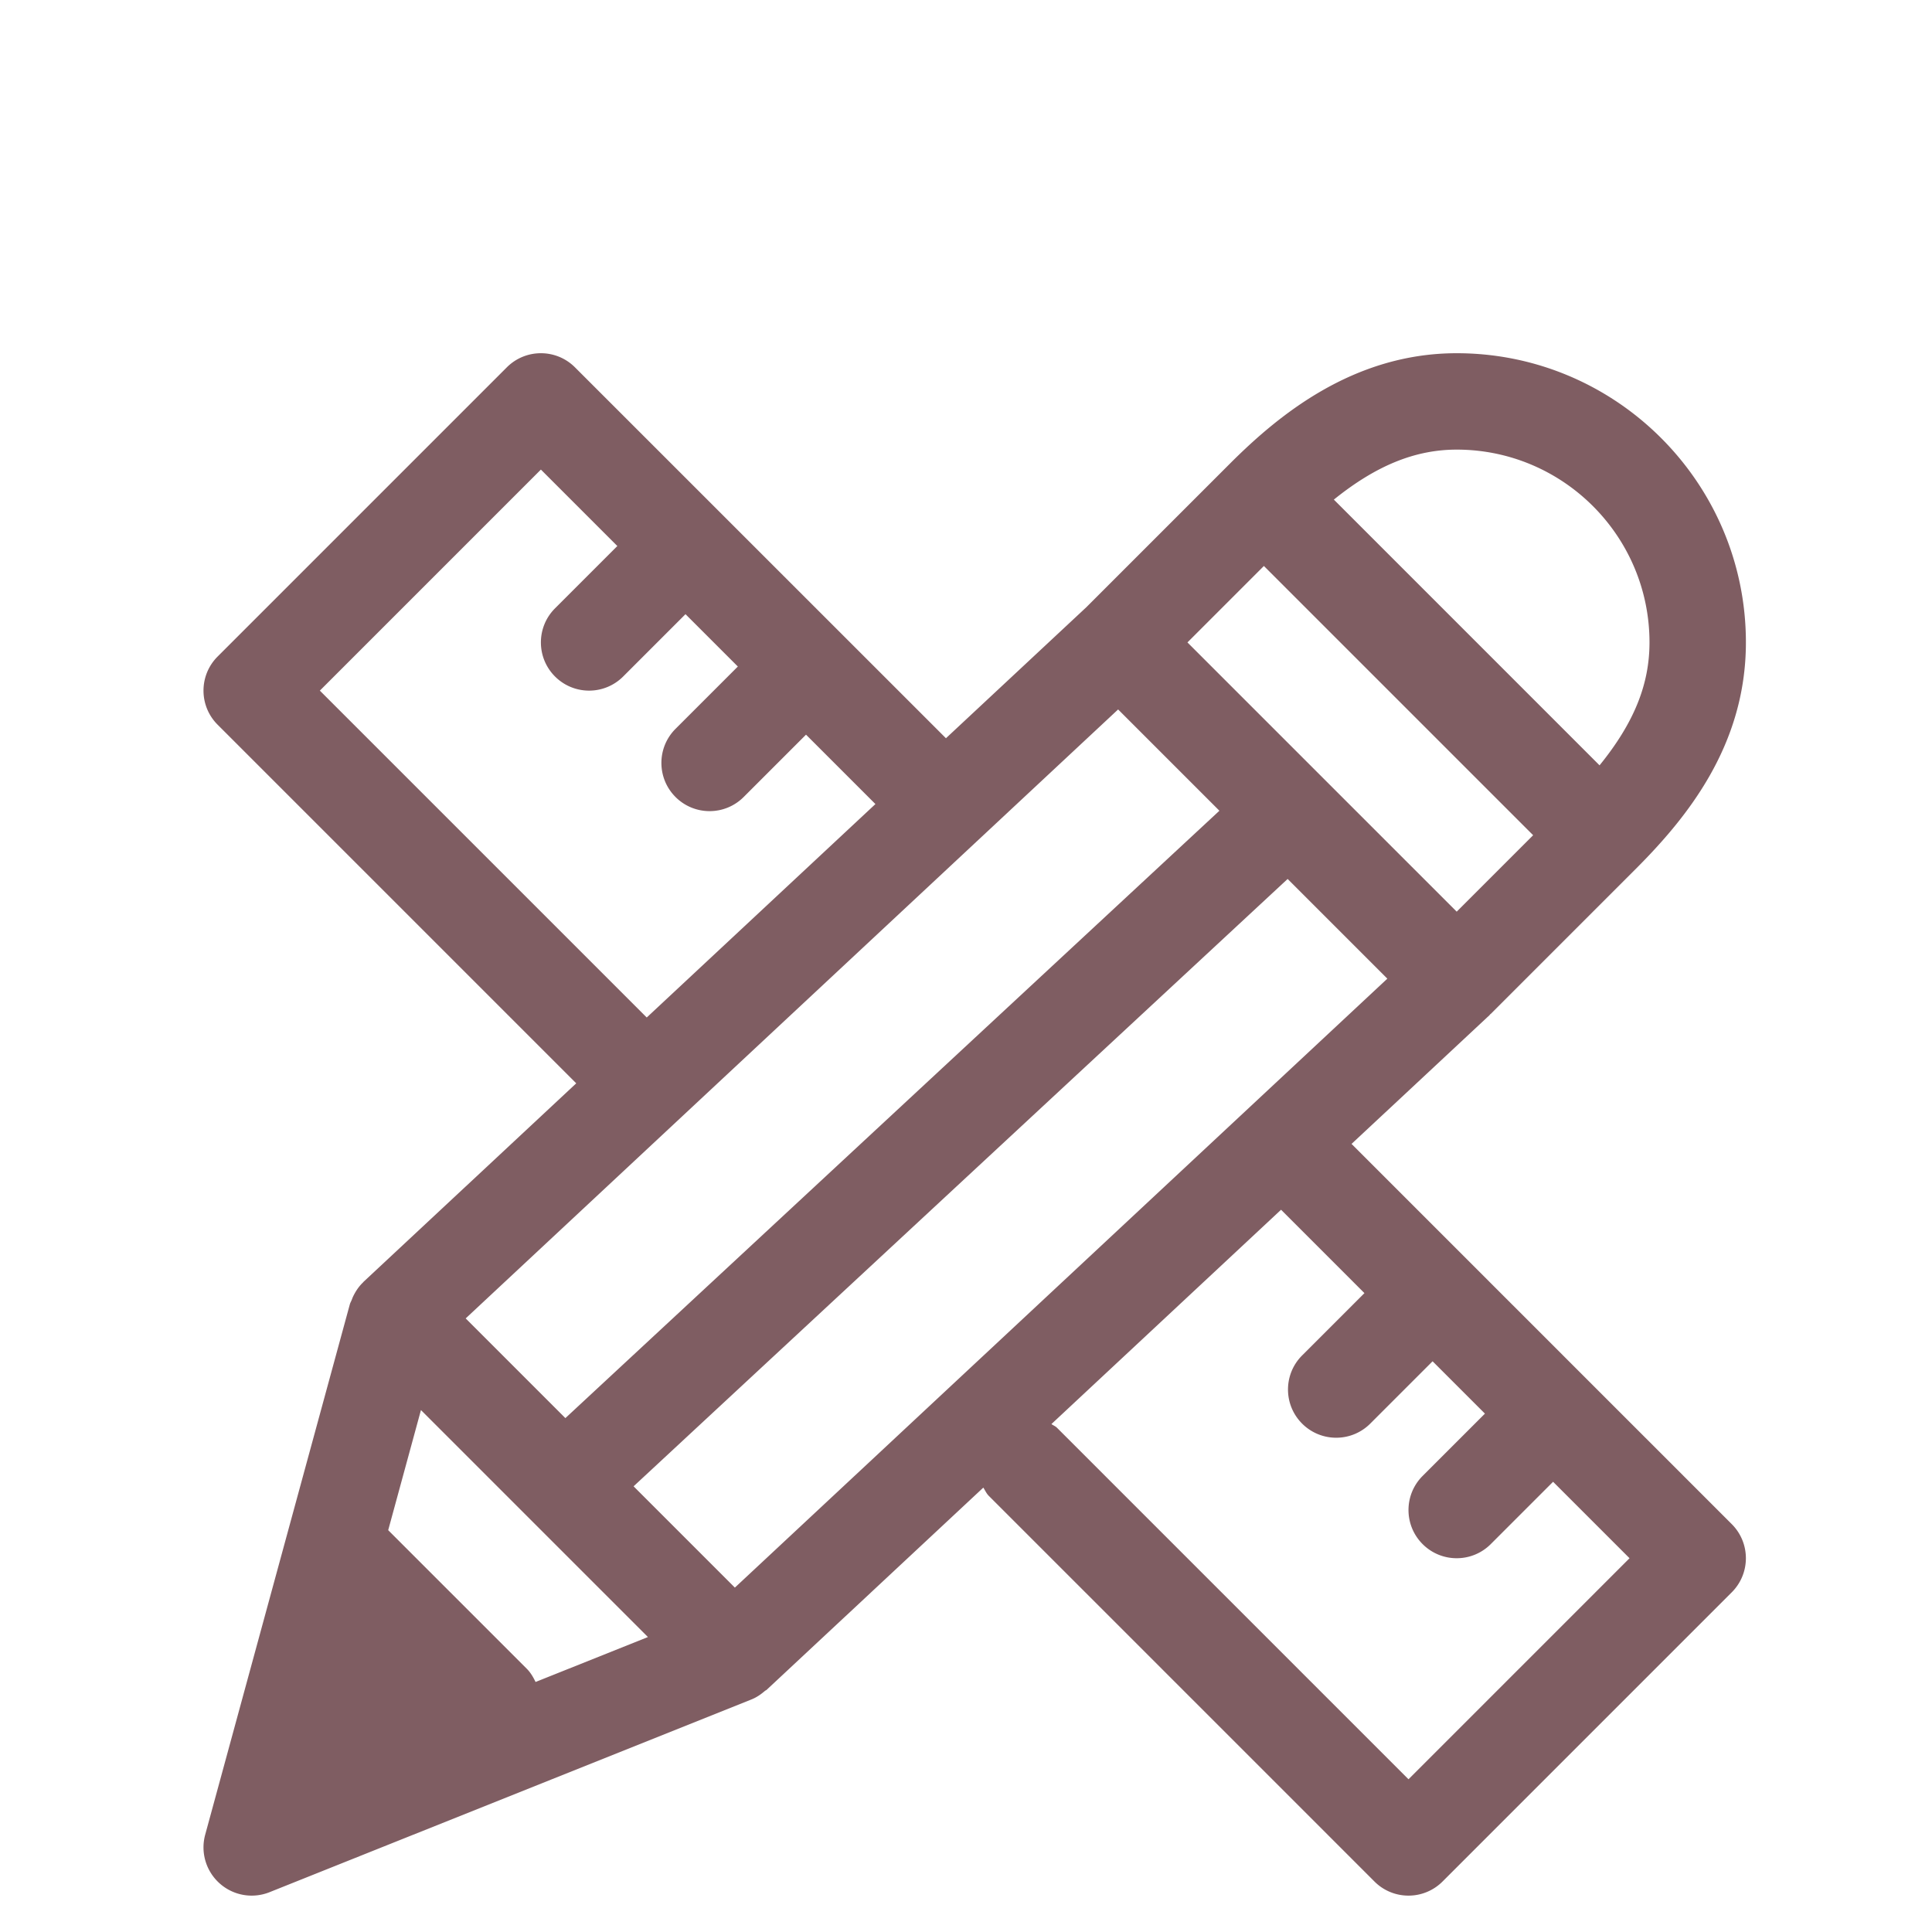 <svg xmlns="http://www.w3.org/2000/svg" viewBox="0 0 400 400"><path fill="#7F5D62" d="M279.823 236.837l28.581-26.675c.05-.045.065-.11.11-.155.04-.04.095-.05.135-.09l29.938-29.938c10.653-10.653 22.883-25.622 22.883-46.972 0-33.016-26.859-59.876-59.876-59.876-21.595 0-37.148 13.058-46.973 22.882l-29.693 29.693-29.08 27.139-76.806-76.791c-3.897-3.897-10.214-3.897-14.111 0L45.055 135.93c-3.897 3.897-3.897 10.214 0 14.111l74.246 74.251-44.069 41.125c-.03.03-.045.075-.075.1-.843.803-1.492 1.771-2.011 2.824-.13.259-.22.514-.324.778-.13.329-.314.624-.404.968L42.481 379.86a9.994 9.994 0 0 0 2.984 10.069 9.965 9.965 0 0 0 10.348 1.826l99.678-39.867c.01-.005.02-.01.035-.015l.085-.035c1.038-.414 1.936-1.043 2.759-1.751.105-.095.244-.12.349-.22l44.867-41.873c.374.574.634 1.207 1.143 1.716l79.834 79.834a9.92 9.92 0 0 0 7.05 2.924 9.938 9.938 0 0 0 7.055-2.924l59.876-59.876c3.897-3.897 3.897-10.214 0-14.111l-78.721-78.72zm-127.675 91.859l-20.971-20.971 135.414-125.744 20.642 20.642-135.085 126.073zM341.51 133.007c0 8.712-3.208 16.66-10.339 25.447l-55.011-55.016c8.762-7.065 16.855-10.349 25.432-10.349 22.016.001 39.918 17.904 39.918 39.918zm-79.834-15.827l55.744 55.744-15.827 15.827-55.744-55.744 15.827-15.827zM66.222 142.986l45.765-45.765 15.827 15.827-12.903 12.903c-3.897 3.897-3.897 10.214 0 14.111a9.94 9.94 0 0 0 7.055 2.924 9.938 9.938 0 0 0 7.055-2.924l12.903-12.903 10.838 10.838-12.903 12.903c-3.897 3.897-3.897 10.214 0 14.111a9.94 9.94 0 0 0 7.055 2.924 9.938 9.938 0 0 0 7.055-2.924l12.908-12.908 14.37 14.37-47.347 44.188-67.678-67.675zm165.272 3.897l20.971 20.971-135.409 125.75-20.642-20.642 135.08-126.079zm-120.61 201.352c-.474-.973-1.013-1.931-1.821-2.739l-28.69-28.69 6.781-24.868 46.992 46.992-23.262 9.305zm180.73 20.144L218.835 295.6c-.339-.339-.778-.484-1.148-.763l47.541-44.373 17.264 17.264-12.903 12.903c-3.897 3.897-3.897 10.214 0 14.111a9.94 9.94 0 0 0 7.055 2.924 9.938 9.938 0 0 0 7.055-2.924l12.903-12.903 10.838 10.837-12.903 12.903c-3.897 3.897-3.897 10.214 0 14.111a9.94 9.94 0 0 0 7.055 2.924 9.938 9.938 0 0 0 7.055-2.924l12.903-12.903 15.827 15.827-45.763 45.765z"/></svg>